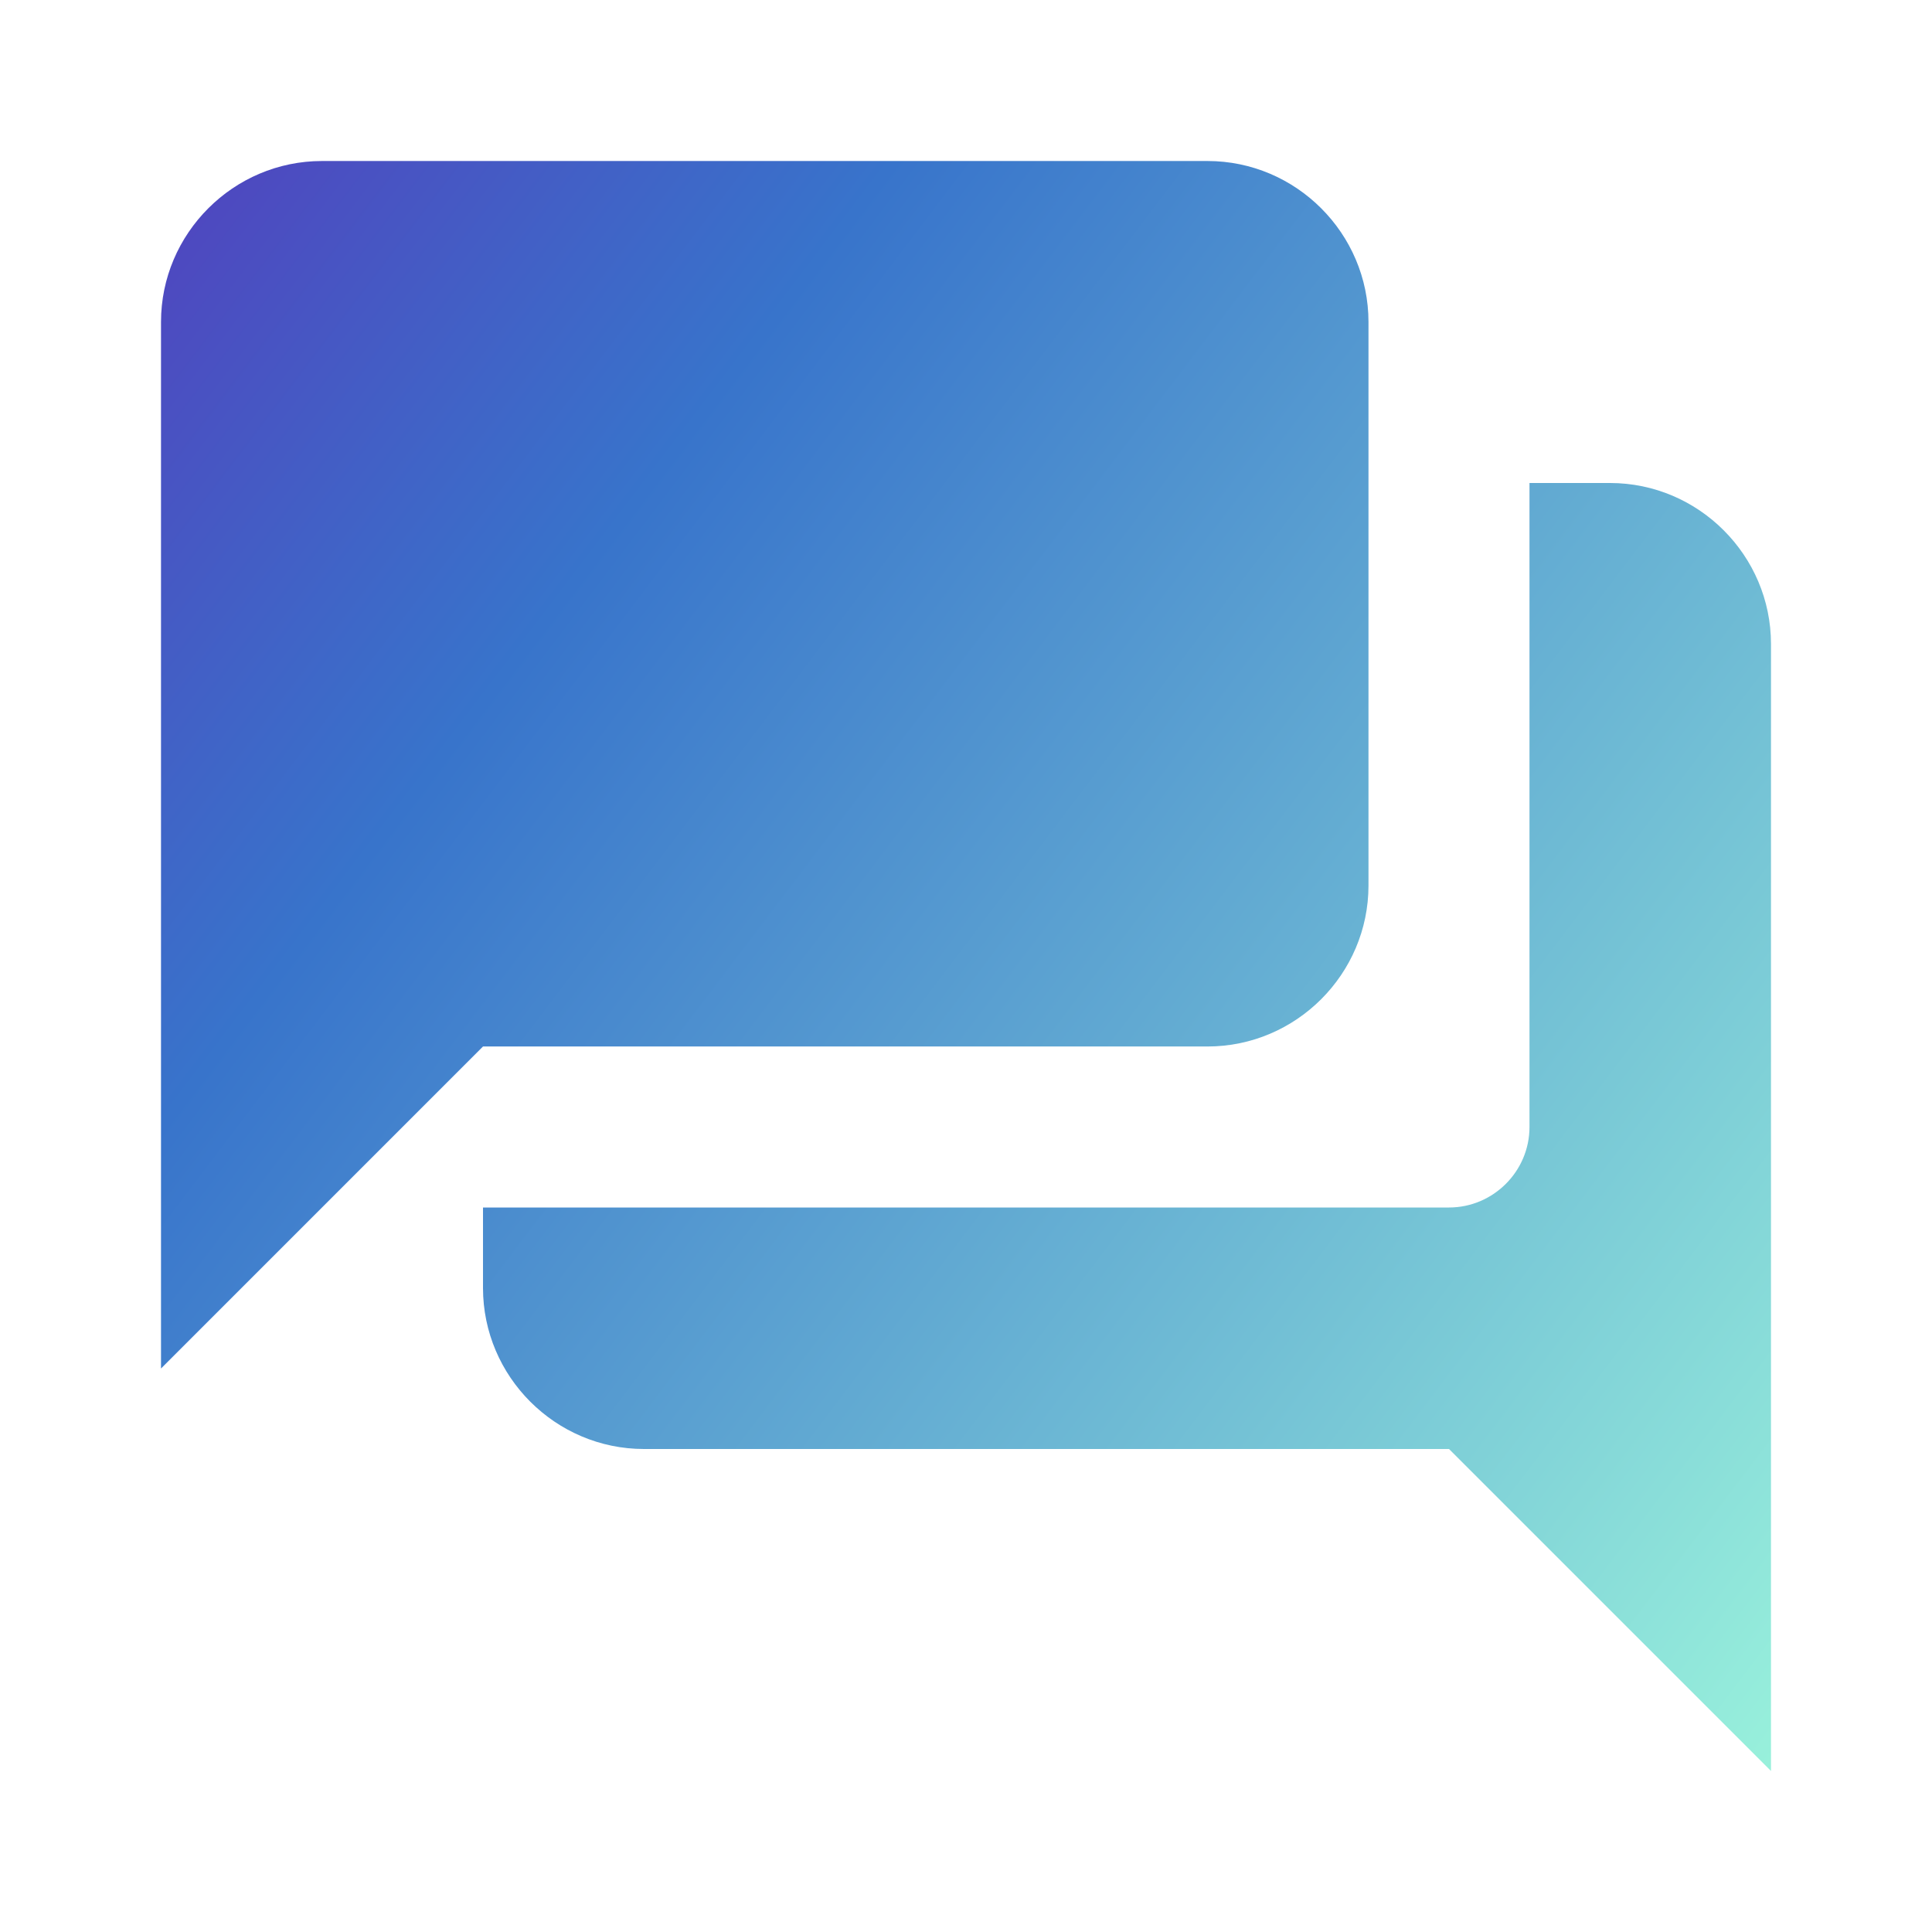 <svg width="80" height="80" viewBox="0 0 80 80" fill="none" xmlns="http://www.w3.org/2000/svg">
<g clip-path="url(#clip0_249_241)">
<path d="M66.666 20H63.333V46.667C63.333 48.5 61.833 50 60 50H20V53.333C20 57 23 60 26.666 60H60L73.333 73.333V26.667C73.333 23 70.333 20 66.666 20ZM56.666 36.667V13.333C56.666 9.667 53.666 6.667 50 6.667H13.333C9.666 6.667 6.667 9.667 6.667 13.333V56.667L20 43.333H50C53.666 43.333 56.666 40.333 56.666 36.667Z" fill="url(#paint0_linear_249_241)"/>
</g>
<defs>
<linearGradient id="paint0_linear_249_241" x1="81.2" y1="73.6" x2="-18.4" y2="-2.001" gradientUnits="userSpaceOnUse">
<stop stop-color="#A1FCDD"/>
<stop offset="0.605" stop-color="#3874CB"/>
<stop offset="1" stop-color="#6A11B1"/>
</linearGradient>
<clipPath id="clip0_249_241">
<rect width="80" height="80" fill="white"/>
</clipPath>
</defs>
</svg>
